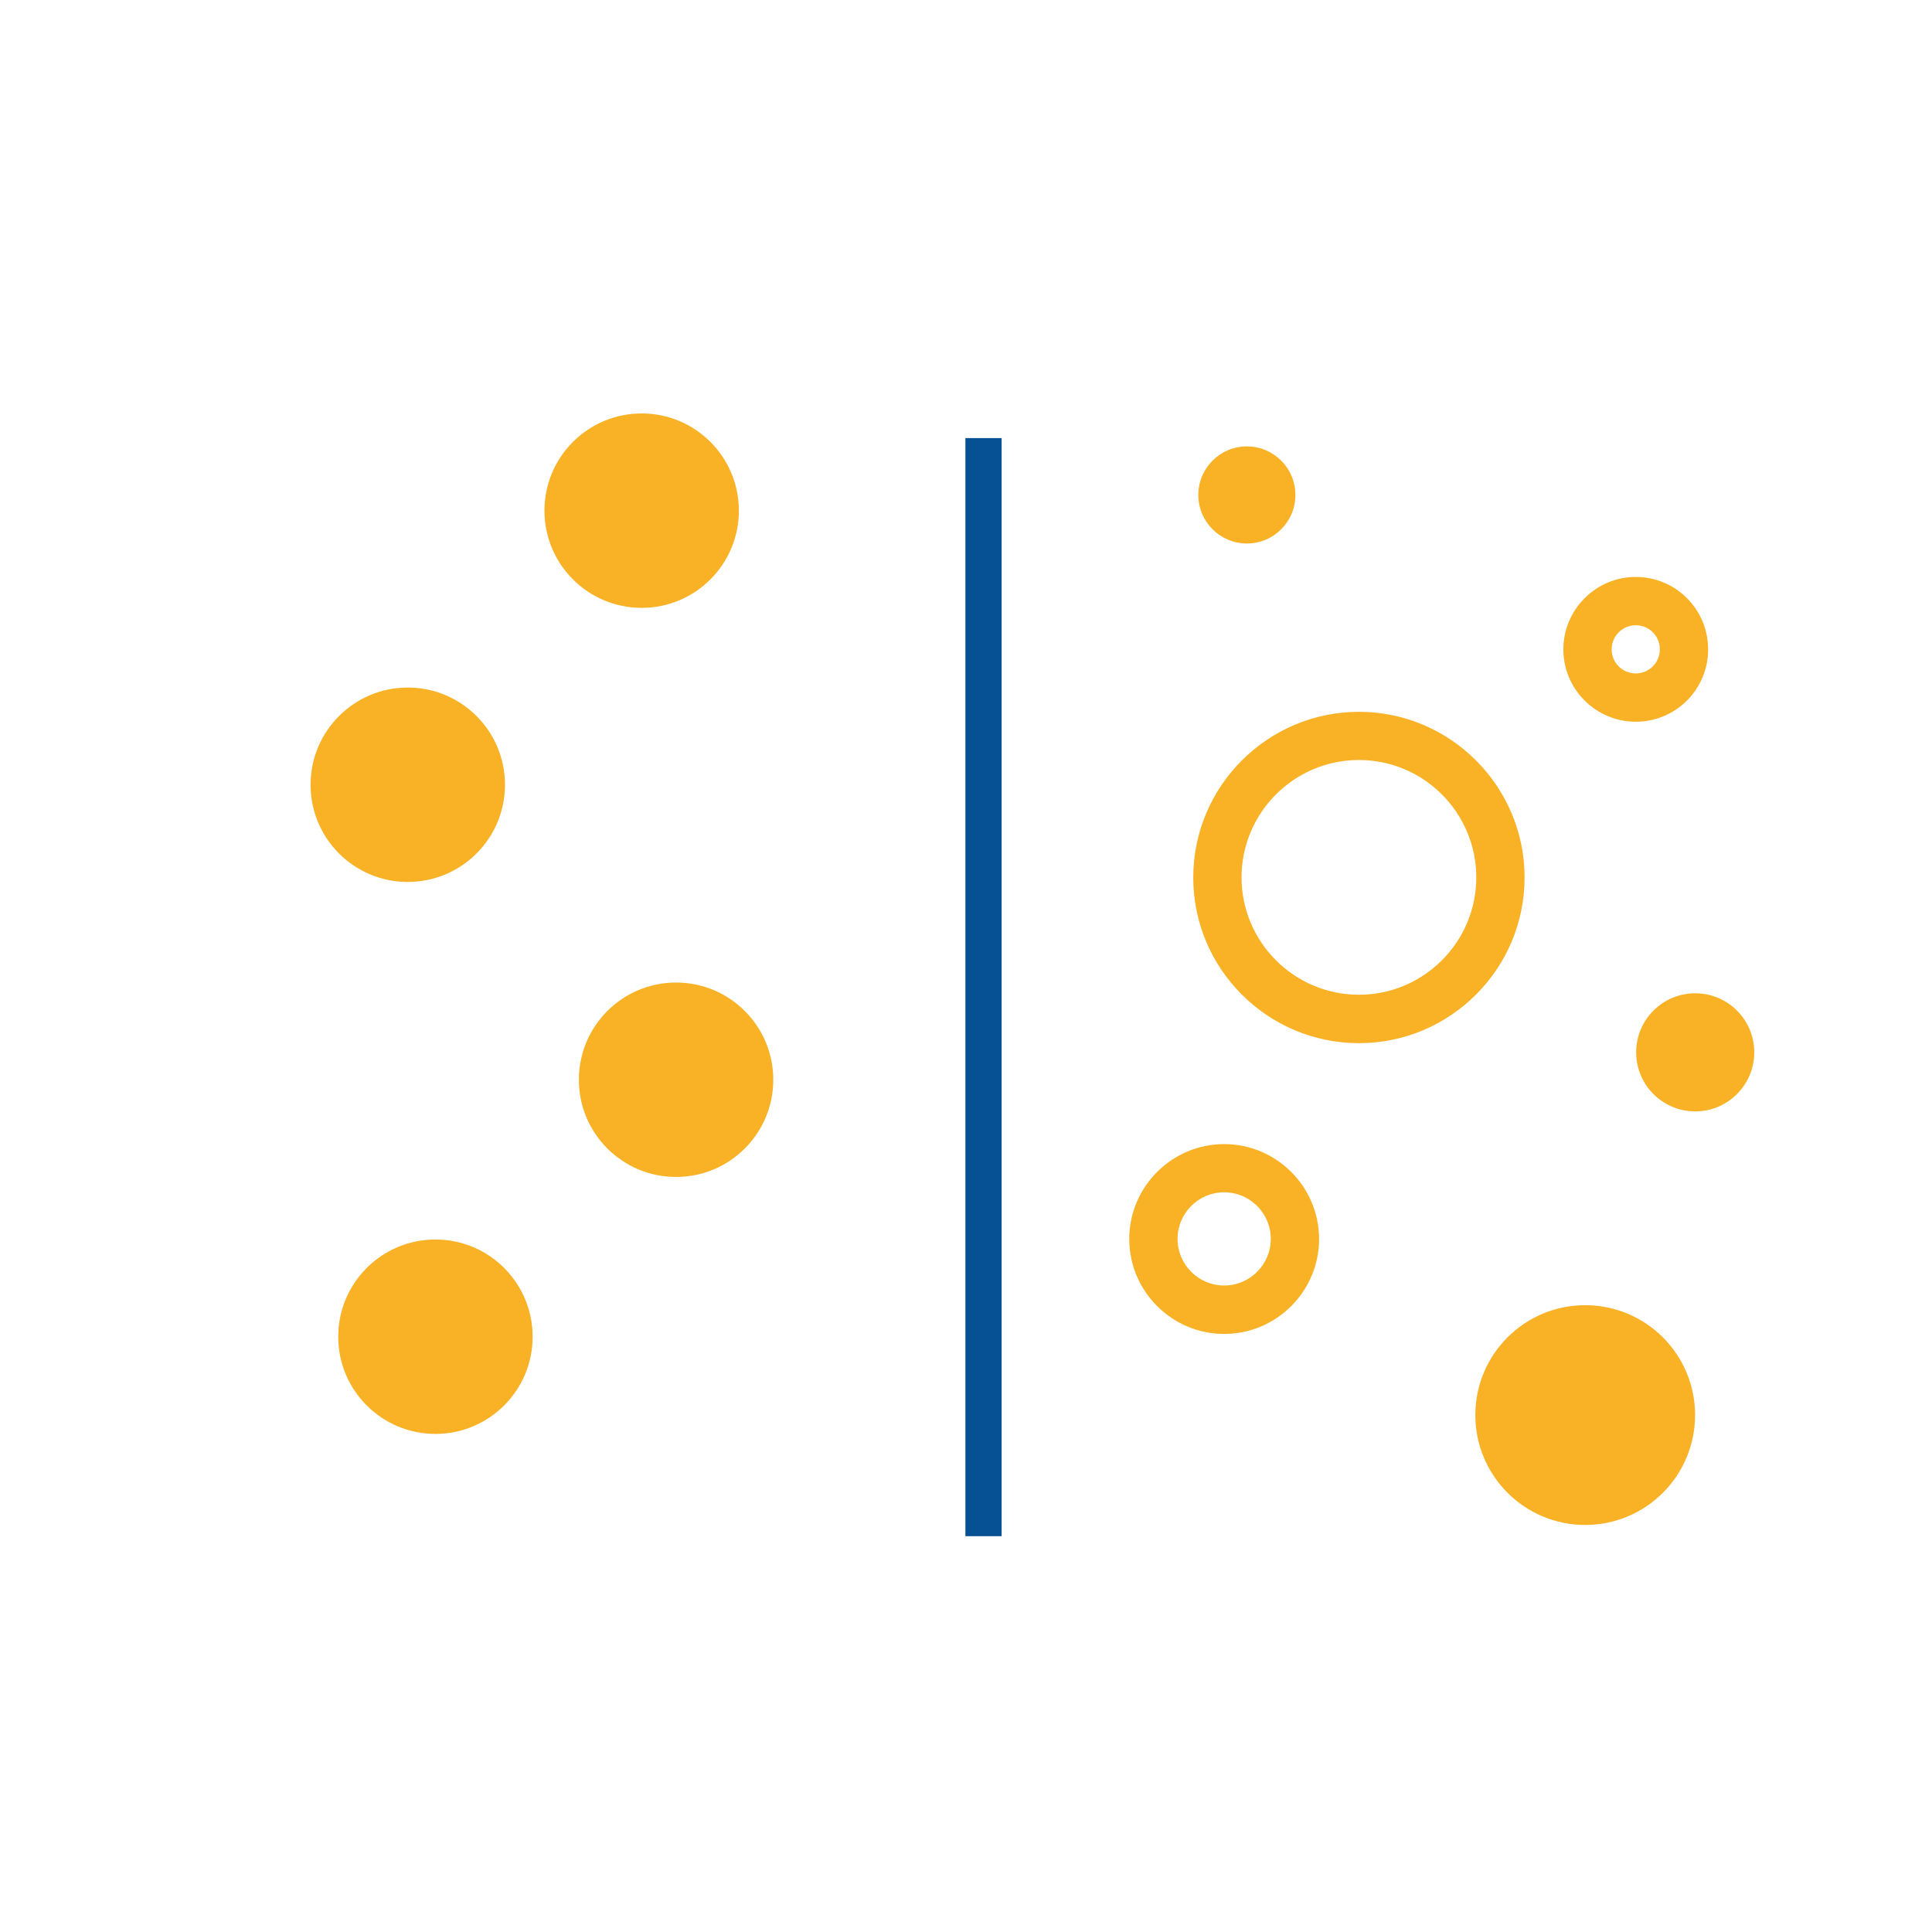 <?xml version="1.0" encoding="utf-8"?>
<!-- Generator: Adobe Illustrator 25.4.1, SVG Export Plug-In . SVG Version: 6.00 Build 0)  -->
<svg version="1.1" xmlns="http://www.w3.org/2000/svg" xmlns:xlink="http://www.w3.org/1999/xlink" x="0px" y="0px"
	 viewBox="0 0 160 160" style="enable-background:new 0 0 160 160;" xml:space="preserve">
<style type="text/css">
	.st0{display:none;}
	.st1{display:inline;fill:#065193;}
	.st2{display:inline;}
	.st3{display:inline;fill:#F9B226;}
	.st4{display:inline;fill:#F9B226;stroke:#065193;stroke-miterlimit:10;}
	.st5{fill:#F9B226;}
	.st6{fill:none;stroke:#F9B226;stroke-width:3;stroke-miterlimit:10;}
	.st7{fill:none;stroke:#F9B226;stroke-width:4;stroke-miterlimit:10;}
	.st8{fill:none;stroke:#FFFFFF;stroke-width:3;stroke-miterlimit:10;}
	.st9{fill:#FFFFFF;}
	.st10{fill:none;stroke:#F9B226;stroke-width:2;stroke-miterlimit:10;}
	.st11{fill:#085192;}
	.st12{fill:none;stroke:#F9B328;stroke-width:3;stroke-miterlimit:10;}
	.st13{fill:none;stroke:#F9B328;stroke-width:4;stroke-linecap:round;stroke-miterlimit:10;}
	.st14{fill:#065193;stroke:#F9B328;stroke-width:4;stroke-linecap:round;stroke-miterlimit:10;}
	.st15{fill:#F9B233;}
	.st16{fill:none;stroke:#F9B226;stroke-miterlimit:10;}
	.st17{fill:#F9B125;}
	.st18{fill:#F9B224;}
	.st19{fill:none;stroke:#F9B125;stroke-width:2;stroke-miterlimit:10;}
	.st20{fill:none;stroke:#F9B125;stroke-width:2;stroke-linecap:round;stroke-miterlimit:10;}
	.st21{fill:none;stroke:#F9B125;stroke-linecap:round;stroke-miterlimit:10;}
	.st22{fill:none;stroke:#F9B224;stroke-width:0.5;stroke-miterlimit:10;}
	.st23{fill:none;stroke:#F9B224;stroke-width:2;stroke-miterlimit:10;}
	.st24{fill:none;stroke:#F9B224;stroke-width:2.561;stroke-miterlimit:10;}
	.st25{fill:none;stroke:#F9B224;stroke-width:1.21;stroke-miterlimit:10;}
	.st26{fill:none;stroke:#F9B224;stroke-width:1.611;stroke-miterlimit:10;}
	.st27{fill:none;stroke:#F9B224;stroke-width:1.802;stroke-miterlimit:10;}
	.st28{fill:none;stroke:#F9B224;stroke-width:0.659;stroke-miterlimit:10;}
	.st29{fill:none;stroke:#F9B226;stroke-width:3;stroke-linecap:round;stroke-miterlimit:10;}
	.st30{fill:#085294;stroke:#F9B226;stroke-width:2;stroke-miterlimit:10;}
	.st31{fill:#085294;stroke:#F9B226;stroke-miterlimit:10;}
	.st32{fill:none;}
	.st33{fill:#065193;}
	.st34{fill:#055193;}
	.st35{fill:#0D5292;}
	.st36{fill:#0D5292;stroke:#FFFFFF;stroke-width:0.5;stroke-miterlimit:10;}
	.st37{fill:#FFFFFF;stroke:#0D5292;stroke-width:3;stroke-miterlimit:10;}
	.st38{fill:#DFDFDF;}
	.st39{fill:none;stroke:#065193;stroke-width:3;stroke-miterlimit:10;}
	.st40{fill:none;stroke:#F9B226;stroke-width:1.5;stroke-miterlimit:10;}
	.st41{fill:none;stroke:#065193;stroke-width:1.5;stroke-miterlimit:10;}
	.st42{fill:#F6A117;}
	.st43{fill:#FDFDFD;}
	.st44{fill:none;stroke:#F9B125;stroke-width:1.5;stroke-miterlimit:10;}
	.st45{fill:#065193;stroke:#F9B226;stroke-miterlimit:10;}
	.st46{fill:#065193;stroke:#F9B226;stroke-width:3;stroke-miterlimit:10;}
	.st47{fill:none;stroke:#F9B125;stroke-width:3;stroke-miterlimit:10;}
	.st48{fill:none;stroke:#F9B226;stroke-width:1.2;stroke-miterlimit:10;}
	.st49{fill:#F1F2F2;}
</style>
<g id="Blue_Background" class="st0">
</g>
<g id="Artwork">
	<g>
		<g>
			<rect x="79.95" y="36.28" class="st33" width="3" height="90.94"/>
		</g>
		<circle class="st17" cx="53.14" cy="42.29" r="8.05"/>
		<circle class="st17" cx="33.77" cy="64.99" r="8.05"/>
		<circle class="st17" cx="55.99" cy="89.42" r="8.05"/>
		<circle class="st17" cx="36.06" cy="110.7" r="8.05"/>
		<circle class="st17" cx="103.26" cy="40.99" r="4.02"/>
		<circle class="st17" cx="140.39" cy="87.15" r="4.89"/>
		<circle class="st17" cx="131.28" cy="117.19" r="9.1"/>
		<g>
			<path class="st17" d="M112.54,86.39c-7.57,0-13.72-6.16-13.72-13.72s6.16-13.72,13.72-13.72s13.72,6.16,13.72,13.72
				S120.11,86.39,112.54,86.39z M112.54,62.94c-5.36,0-9.72,4.36-9.72,9.72s4.36,9.72,9.72,9.72s9.72-4.36,9.72-9.72
				S117.9,62.94,112.54,62.94z"/>
		</g>
		<g>
			<path class="st17" d="M101.38,110.47c-4.33,0-7.86-3.53-7.86-7.86s3.53-7.86,7.86-7.86s7.86,3.53,7.86,7.86
				S105.71,110.47,101.38,110.47z M101.38,98.74c-2.13,0-3.86,1.73-3.86,3.86s1.73,3.86,3.86,3.86s3.86-1.73,3.86-3.86
				S103.51,98.74,101.38,98.74z"/>
		</g>
		<g>
			<path class="st17" d="M135.47,59.77c-3.31,0-6-2.69-6-5.99s2.69-6,6-6s5.99,2.69,5.99,6S138.78,59.77,135.47,59.77z
				 M135.47,51.78c-1.1,0-2,0.89-2,2c0,1.1,0.89,1.99,2,1.99c1.1,0,1.99-0.89,1.99-1.99C137.47,52.67,136.57,51.78,135.47,51.78z"/>
		</g>
	</g>
</g>
</svg>
